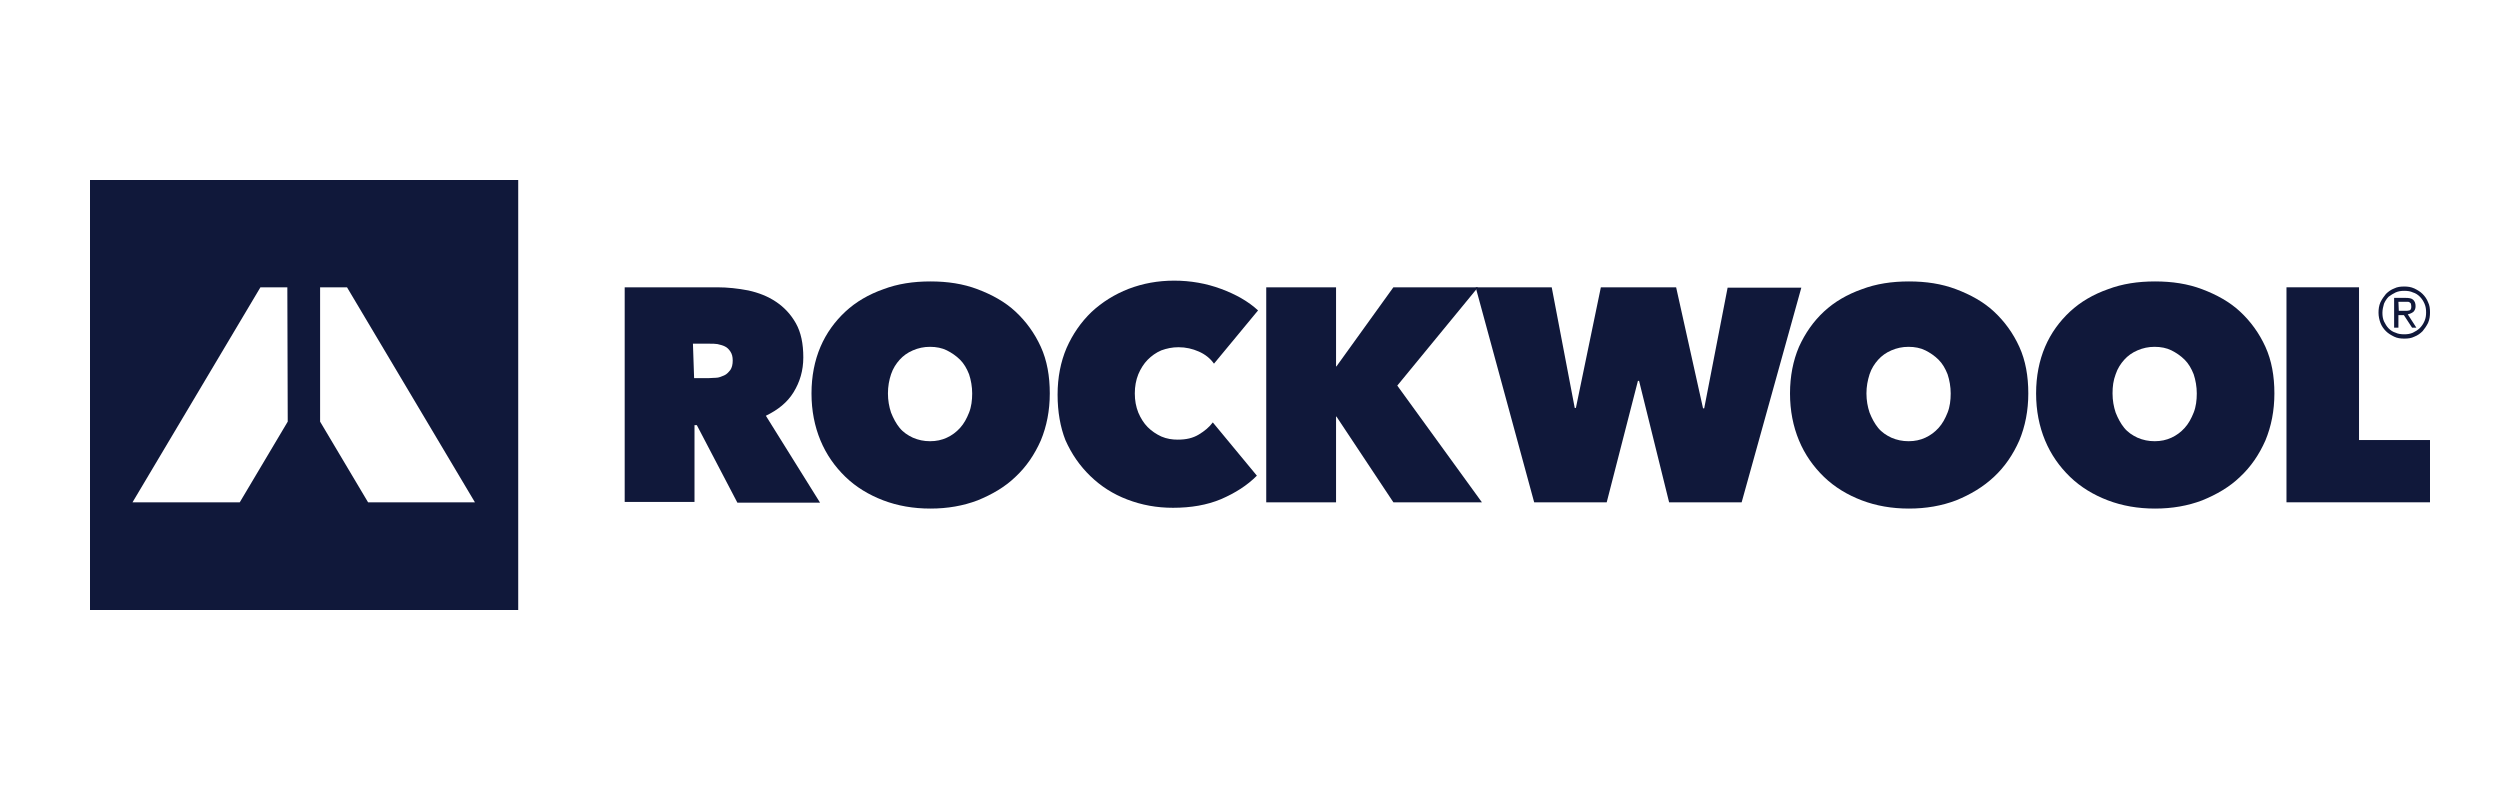 <?xml version="1.0" encoding="UTF-8"?>
<svg width="250px" height="80px" viewBox="0 0 250 80" version="1.1" xmlns="http://www.w3.org/2000/svg" xmlns:xlink="http://www.w3.org/1999/xlink">
    <title>Logo_Customer_Rocjwool</title>
    <g id="Logo_Customer_Rocjwool" stroke="none" stroke-width="1" fill="none" fill-rule="evenodd">
        <g id="rockwool-vector-logo" transform="translate(9, 18)" fill="#10183A" fill-rule="nonzero">
            <g id="Group">
                <path d="M53.469,10.73 L62.712,10.73 C63.765,10.73 64.818,10.848 65.832,11.044 C66.885,11.279 67.782,11.631 68.601,12.179 C69.42,12.728 70.083,13.433 70.59,14.333 C71.097,15.234 71.331,16.37 71.331,17.74 C71.331,19.072 70.98,20.208 70.356,21.226 C69.732,22.244 68.796,22.988 67.587,23.576 L73.008,32.27 L64.74,32.27 L60.684,24.515 L60.45,24.515 L60.45,32.191 L53.469,32.191 L53.469,10.73 L53.469,10.73 Z M60.411,19.816 L61.815,19.816 C62.049,19.816 62.322,19.777 62.595,19.777 C62.868,19.777 63.141,19.659 63.414,19.542 C63.687,19.424 63.843,19.229 64.038,18.994 C64.194,18.759 64.272,18.445 64.272,18.054 C64.272,17.662 64.194,17.388 64.038,17.153 C63.882,16.918 63.726,16.761 63.492,16.644 C63.258,16.526 63.063,16.487 62.751,16.409 C62.517,16.37 62.244,16.37 62.01,16.37 L60.294,16.37 L60.411,19.816 L60.411,19.816 Z" id="Shape"></path>
                <path d="M72.15,21.343 C72.15,19.62 72.462,18.054 73.047,16.683 C73.632,15.312 74.49,14.138 75.543,13.158 C76.596,12.179 77.883,11.435 79.326,10.926 C80.769,10.378 82.329,10.143 84.045,10.143 C85.761,10.143 87.321,10.378 88.764,10.926 C90.207,11.474 91.494,12.179 92.547,13.158 C93.6,14.138 94.458,15.312 95.082,16.683 C95.706,18.054 95.979,19.62 95.979,21.343 C95.979,23.066 95.667,24.633 95.082,26.043 C94.458,27.453 93.639,28.667 92.547,29.685 C91.494,30.703 90.207,31.447 88.764,32.035 C87.321,32.583 85.761,32.857 84.045,32.857 C82.329,32.857 80.769,32.583 79.326,32.035 C77.883,31.486 76.596,30.703 75.543,29.685 C74.49,28.667 73.632,27.453 73.047,26.043 C72.462,24.633 72.15,23.066 72.15,21.343 Z M79.794,21.343 C79.794,22.048 79.911,22.675 80.106,23.262 C80.34,23.85 80.613,24.359 80.964,24.79 C81.315,25.22 81.783,25.534 82.29,25.769 C82.836,26.004 83.382,26.121 84.006,26.121 C84.63,26.121 85.176,26.004 85.683,25.769 C86.19,25.534 86.619,25.22 87.009,24.79 C87.399,24.359 87.672,23.85 87.906,23.262 C88.14,22.675 88.218,22.009 88.218,21.343 C88.218,20.678 88.101,20.012 87.906,19.424 C87.672,18.837 87.399,18.367 87.009,17.975 C86.619,17.584 86.151,17.27 85.683,17.036 C85.215,16.801 84.63,16.683 84.006,16.683 C83.382,16.683 82.836,16.801 82.29,17.036 C81.744,17.27 81.315,17.584 80.964,17.975 C80.613,18.367 80.301,18.837 80.106,19.424 C79.911,20.012 79.794,20.638 79.794,21.343 Z" id="Shape"></path>
                <path d="M96.759,21.461 C96.759,19.738 97.071,18.171 97.656,16.801 C98.28,15.391 99.099,14.216 100.152,13.198 C101.205,12.219 102.453,11.435 103.857,10.887 C105.3,10.339 106.782,10.065 108.42,10.065 C110.058,10.065 111.618,10.339 113.1,10.887 C114.582,11.435 115.83,12.14 116.805,13.041 L112.398,18.367 C112.008,17.819 111.501,17.427 110.877,17.153 C110.253,16.879 109.59,16.722 108.849,16.722 C108.225,16.722 107.679,16.84 107.133,17.036 C106.587,17.27 106.158,17.584 105.768,17.975 C105.378,18.367 105.066,18.876 104.832,19.424 C104.598,20.012 104.481,20.638 104.481,21.343 C104.481,22.048 104.598,22.675 104.832,23.262 C105.066,23.811 105.378,24.32 105.768,24.711 C106.158,25.103 106.626,25.416 107.133,25.651 C107.679,25.886 108.225,25.964 108.771,25.964 C109.629,25.964 110.292,25.808 110.877,25.455 C111.462,25.103 111.93,24.711 112.281,24.241 L116.688,29.567 C115.713,30.546 114.543,31.291 113.1,31.917 C111.696,32.505 110.097,32.779 108.303,32.779 C106.665,32.779 105.183,32.505 103.74,31.956 C102.297,31.408 101.088,30.625 100.035,29.607 C98.982,28.588 98.163,27.413 97.539,26.004 C97.032,24.711 96.759,23.184 96.759,21.461 Z" id="Path"></path>
                <polygon id="Path" points="124.644 23.654 124.605 23.654 124.605 32.23 117.624 32.23 117.624 10.73 124.605 10.73 124.605 18.641 124.644 18.641 130.338 10.73 138.801 10.73 130.728 20.56 139.191 32.23 130.338 32.23"></polygon>
                <polygon id="Path" points="151.671 32.23 144.417 32.23 138.567 10.73 146.172 10.73 148.473 22.792 148.59 22.792 151.086 10.73 158.613 10.73 161.304 22.832 161.421 22.832 163.761 10.77 171.132 10.77 165.165 32.23 157.911 32.23 154.908 20.09 154.791 20.09"></polygon>
                <path d="M170.001,21.343 C170.001,19.62 170.313,18.054 170.898,16.683 C171.522,15.312 172.341,14.138 173.394,13.158 C174.447,12.179 175.734,11.435 177.177,10.926 C178.62,10.378 180.18,10.143 181.896,10.143 C183.612,10.143 185.172,10.378 186.615,10.926 C188.058,11.474 189.345,12.179 190.398,13.158 C191.451,14.138 192.309,15.312 192.933,16.683 C193.557,18.054 193.83,19.62 193.83,21.343 C193.83,23.066 193.518,24.633 192.933,26.043 C192.309,27.453 191.49,28.667 190.398,29.685 C189.306,30.703 188.058,31.447 186.615,32.035 C185.172,32.583 183.612,32.857 181.896,32.857 C180.18,32.857 178.62,32.583 177.177,32.035 C175.734,31.486 174.447,30.703 173.394,29.685 C172.341,28.667 171.483,27.453 170.898,26.043 C170.313,24.633 170.001,23.066 170.001,21.343 Z M177.645,21.343 C177.645,22.048 177.762,22.675 177.957,23.262 C178.191,23.85 178.464,24.359 178.815,24.79 C179.166,25.22 179.634,25.534 180.141,25.769 C180.687,26.004 181.233,26.121 181.857,26.121 C182.481,26.121 183.027,26.004 183.534,25.769 C184.041,25.534 184.47,25.22 184.86,24.79 C185.25,24.359 185.523,23.85 185.757,23.262 C185.991,22.675 186.069,22.009 186.069,21.343 C186.069,20.678 185.952,20.012 185.757,19.424 C185.523,18.837 185.25,18.367 184.86,17.975 C184.47,17.584 184.002,17.27 183.534,17.036 C183.066,16.801 182.481,16.683 181.857,16.683 C181.233,16.683 180.687,16.801 180.141,17.036 C179.595,17.27 179.166,17.584 178.815,17.975 C178.464,18.367 178.152,18.837 177.957,19.424 C177.762,20.051 177.645,20.638 177.645,21.343 Z" id="Shape"></path>
                <path d="M194.61,21.343 C194.61,19.62 194.922,18.054 195.507,16.683 C196.092,15.312 196.95,14.138 198.003,13.158 C199.056,12.179 200.343,11.435 201.786,10.926 C203.229,10.378 204.789,10.143 206.505,10.143 C208.221,10.143 209.781,10.378 211.224,10.926 C212.667,11.474 213.954,12.179 215.007,13.158 C216.06,14.138 216.918,15.312 217.542,16.683 C218.166,18.054 218.439,19.62 218.439,21.343 C218.439,23.066 218.127,24.633 217.542,26.043 C216.918,27.453 216.099,28.667 215.007,29.685 C213.954,30.703 212.667,31.447 211.224,32.035 C209.781,32.583 208.221,32.857 206.505,32.857 C204.789,32.857 203.229,32.583 201.786,32.035 C200.343,31.486 199.056,30.703 198.003,29.685 C196.95,28.667 196.092,27.453 195.507,26.043 C194.922,24.633 194.61,23.066 194.61,21.343 Z M202.254,21.343 C202.254,22.048 202.371,22.675 202.566,23.262 C202.8,23.85 203.073,24.359 203.424,24.79 C203.775,25.22 204.243,25.534 204.75,25.769 C205.296,26.004 205.842,26.121 206.466,26.121 C207.09,26.121 207.636,26.004 208.143,25.769 C208.65,25.534 209.079,25.22 209.469,24.79 C209.859,24.359 210.132,23.85 210.366,23.262 C210.6,22.675 210.678,22.009 210.678,21.343 C210.678,20.678 210.561,20.012 210.366,19.424 C210.132,18.837 209.859,18.367 209.469,17.975 C209.079,17.584 208.611,17.27 208.143,17.036 C207.675,16.801 207.09,16.683 206.466,16.683 C205.842,16.683 205.296,16.801 204.75,17.036 C204.204,17.27 203.775,17.584 203.424,17.975 C203.073,18.367 202.761,18.837 202.566,19.424 C202.332,20.051 202.254,20.638 202.254,21.343 Z" id="Shape"></path>
                <polygon id="Path" points="219.648 10.73 226.902 10.73 226.902 26.004 234 26.004 234 32.23 219.648 32.23"></polygon>
                <path d="M0,0 L0,43 L42.822,43 L42.822,0 L0,0 Z M19.773,24.163 L14.976,32.23 L4.251,32.23 L17.043,10.73 L19.734,10.73 L19.773,24.163 L19.773,24.163 Z M27.807,32.23 L23.01,24.163 L23.01,10.73 L25.701,10.73 L38.493,32.23 L27.807,32.23 L27.807,32.23 Z" id="Shape"></path>
            </g>
            <path d="M228.852,13.276 C228.852,12.923 228.891,12.571 229.047,12.219 C229.203,11.905 229.398,11.631 229.593,11.396 C229.827,11.161 230.1,10.965 230.412,10.848 C230.724,10.691 231.036,10.652 231.426,10.652 C231.777,10.652 232.089,10.691 232.44,10.848 C232.752,11.005 233.025,11.161 233.259,11.396 C233.493,11.631 233.688,11.905 233.805,12.219 C233.961,12.532 234,12.845 234,13.237 C234,13.589 233.961,13.942 233.805,14.294 C233.649,14.607 233.454,14.882 233.259,15.117 C233.025,15.352 232.752,15.547 232.44,15.665 C232.128,15.821 231.816,15.861 231.426,15.861 C231.075,15.861 230.724,15.821 230.412,15.665 C230.1,15.508 229.827,15.352 229.593,15.117 C229.359,14.882 229.164,14.607 229.047,14.294 C228.93,13.981 228.852,13.628 228.852,13.276 Z M229.242,13.276 C229.242,13.589 229.281,13.863 229.398,14.138 C229.515,14.372 229.671,14.647 229.866,14.842 C230.061,15.038 230.295,15.195 230.568,15.273 C230.802,15.391 231.114,15.43 231.426,15.43 C231.738,15.43 232.011,15.391 232.284,15.273 C232.518,15.156 232.791,14.999 232.986,14.803 C233.181,14.607 233.337,14.372 233.454,14.098 C233.571,13.824 233.61,13.55 233.61,13.237 C233.61,12.923 233.571,12.649 233.454,12.375 C233.337,12.101 233.181,11.866 232.986,11.67 C232.791,11.474 232.557,11.318 232.284,11.24 C232.05,11.122 231.738,11.083 231.426,11.083 C231.114,11.083 230.841,11.122 230.568,11.24 C230.334,11.357 230.061,11.514 229.866,11.67 C229.671,11.866 229.515,12.101 229.398,12.375 C229.32,12.649 229.242,12.963 229.242,13.276 Z M230.451,11.788 L231.543,11.788 C231.894,11.788 232.167,11.827 232.323,11.984 C232.479,12.14 232.557,12.336 232.557,12.61 C232.557,12.884 232.479,13.041 232.323,13.198 C232.167,13.315 231.972,13.393 231.777,13.433 L232.635,14.764 L232.206,14.764 L231.387,13.511 L230.841,13.511 L230.841,14.764 L230.412,14.764 L230.412,11.788 L230.451,11.788 Z M230.88,13.08 L231.387,13.08 C231.504,13.08 231.582,13.08 231.699,13.08 C231.777,13.08 231.894,13.041 231.933,13.041 C231.972,13.041 232.089,12.963 232.089,12.884 C232.128,12.845 232.128,12.728 232.128,12.61 C232.128,12.493 232.089,12.414 232.089,12.375 C232.089,12.336 232.011,12.258 231.933,12.219 C231.894,12.179 231.777,12.179 231.699,12.179 C231.621,12.179 231.543,12.179 231.465,12.179 L230.841,12.179 L230.88,13.08 L230.88,13.08 Z" id="Shape"></path>
        </g>
    </g>
</svg>
